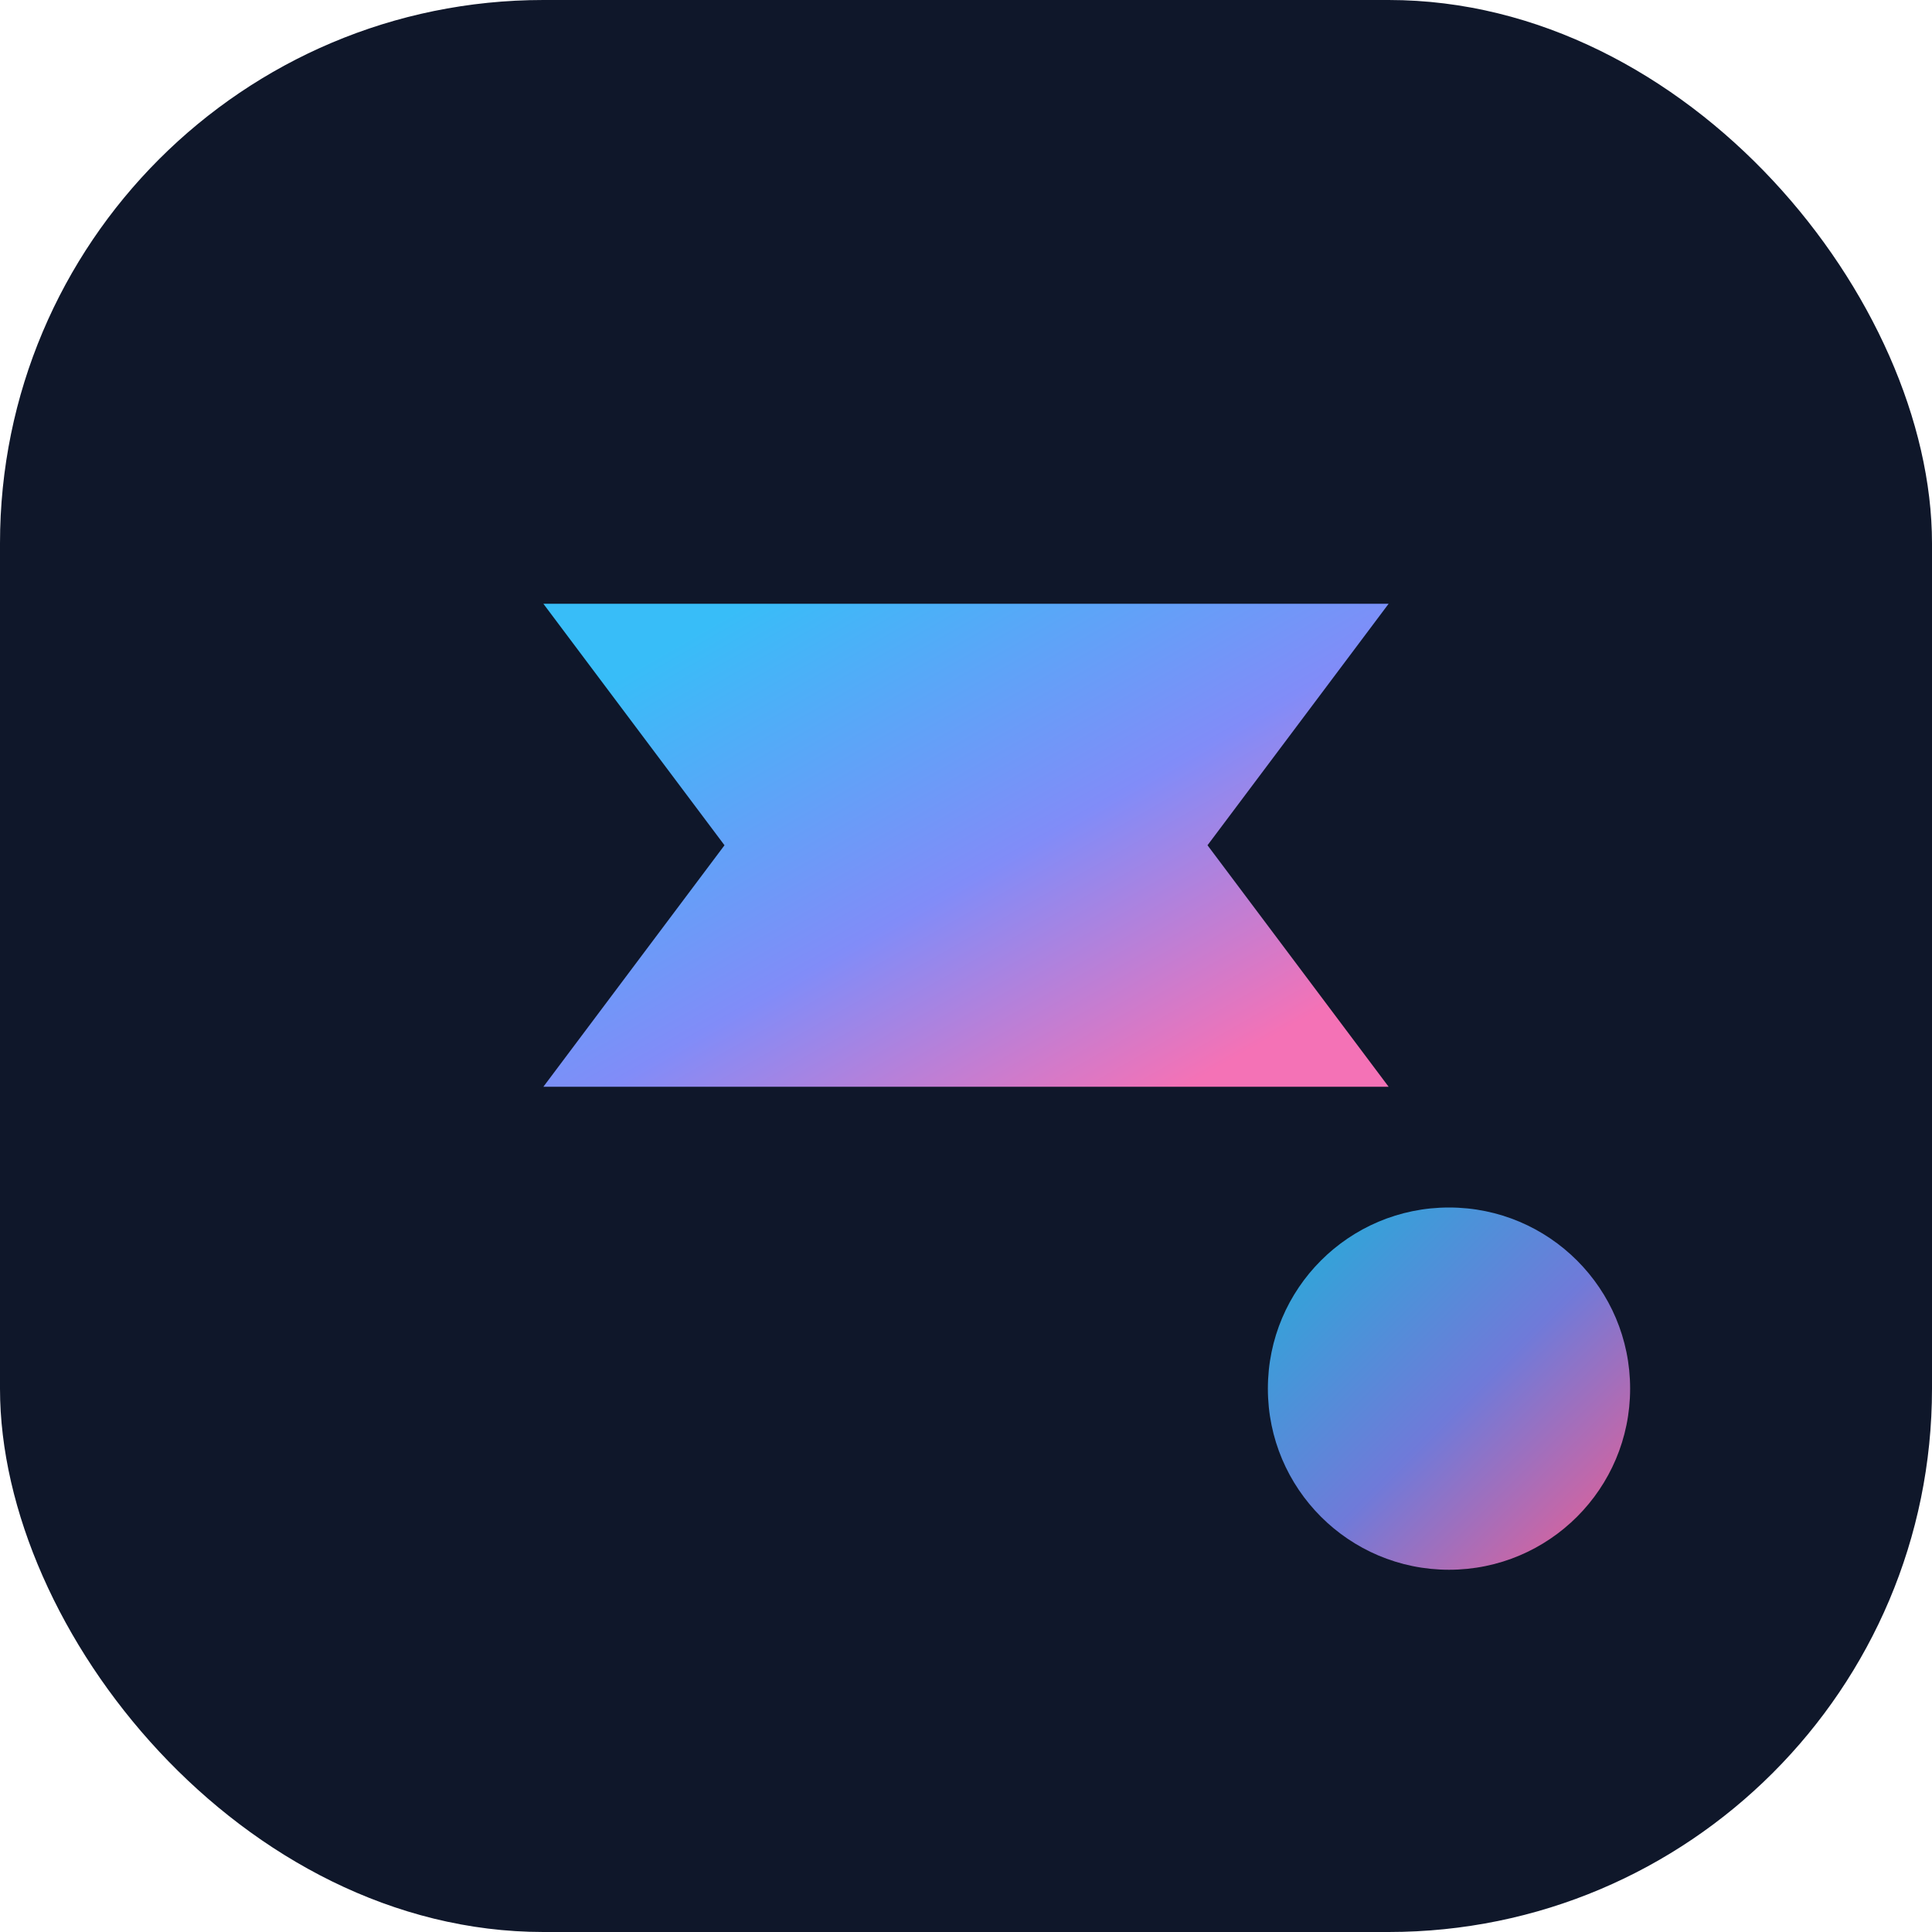 <svg xmlns="http://www.w3.org/2000/svg" viewBox="0 0 64 64">
    <defs>
        <linearGradient id="g" x1="12%" y1="12%" x2="88%" y2="88%">
            <stop offset="0%" stop-color="#38bdf8" />
            <stop offset="55%" stop-color="#818cf8" />
            <stop offset="100%" stop-color="#f472b6" />
        </linearGradient>
    </defs>
    <rect width="64" height="64" rx="18" fill="#0f172a" />
    <path d="M18 20h28l-6 8 6 8H18l6-8-6-8z" fill="url(#g)" />
    <circle cx="48" cy="46" r="6" fill="url(#g)" opacity="0.85" />
</svg>

